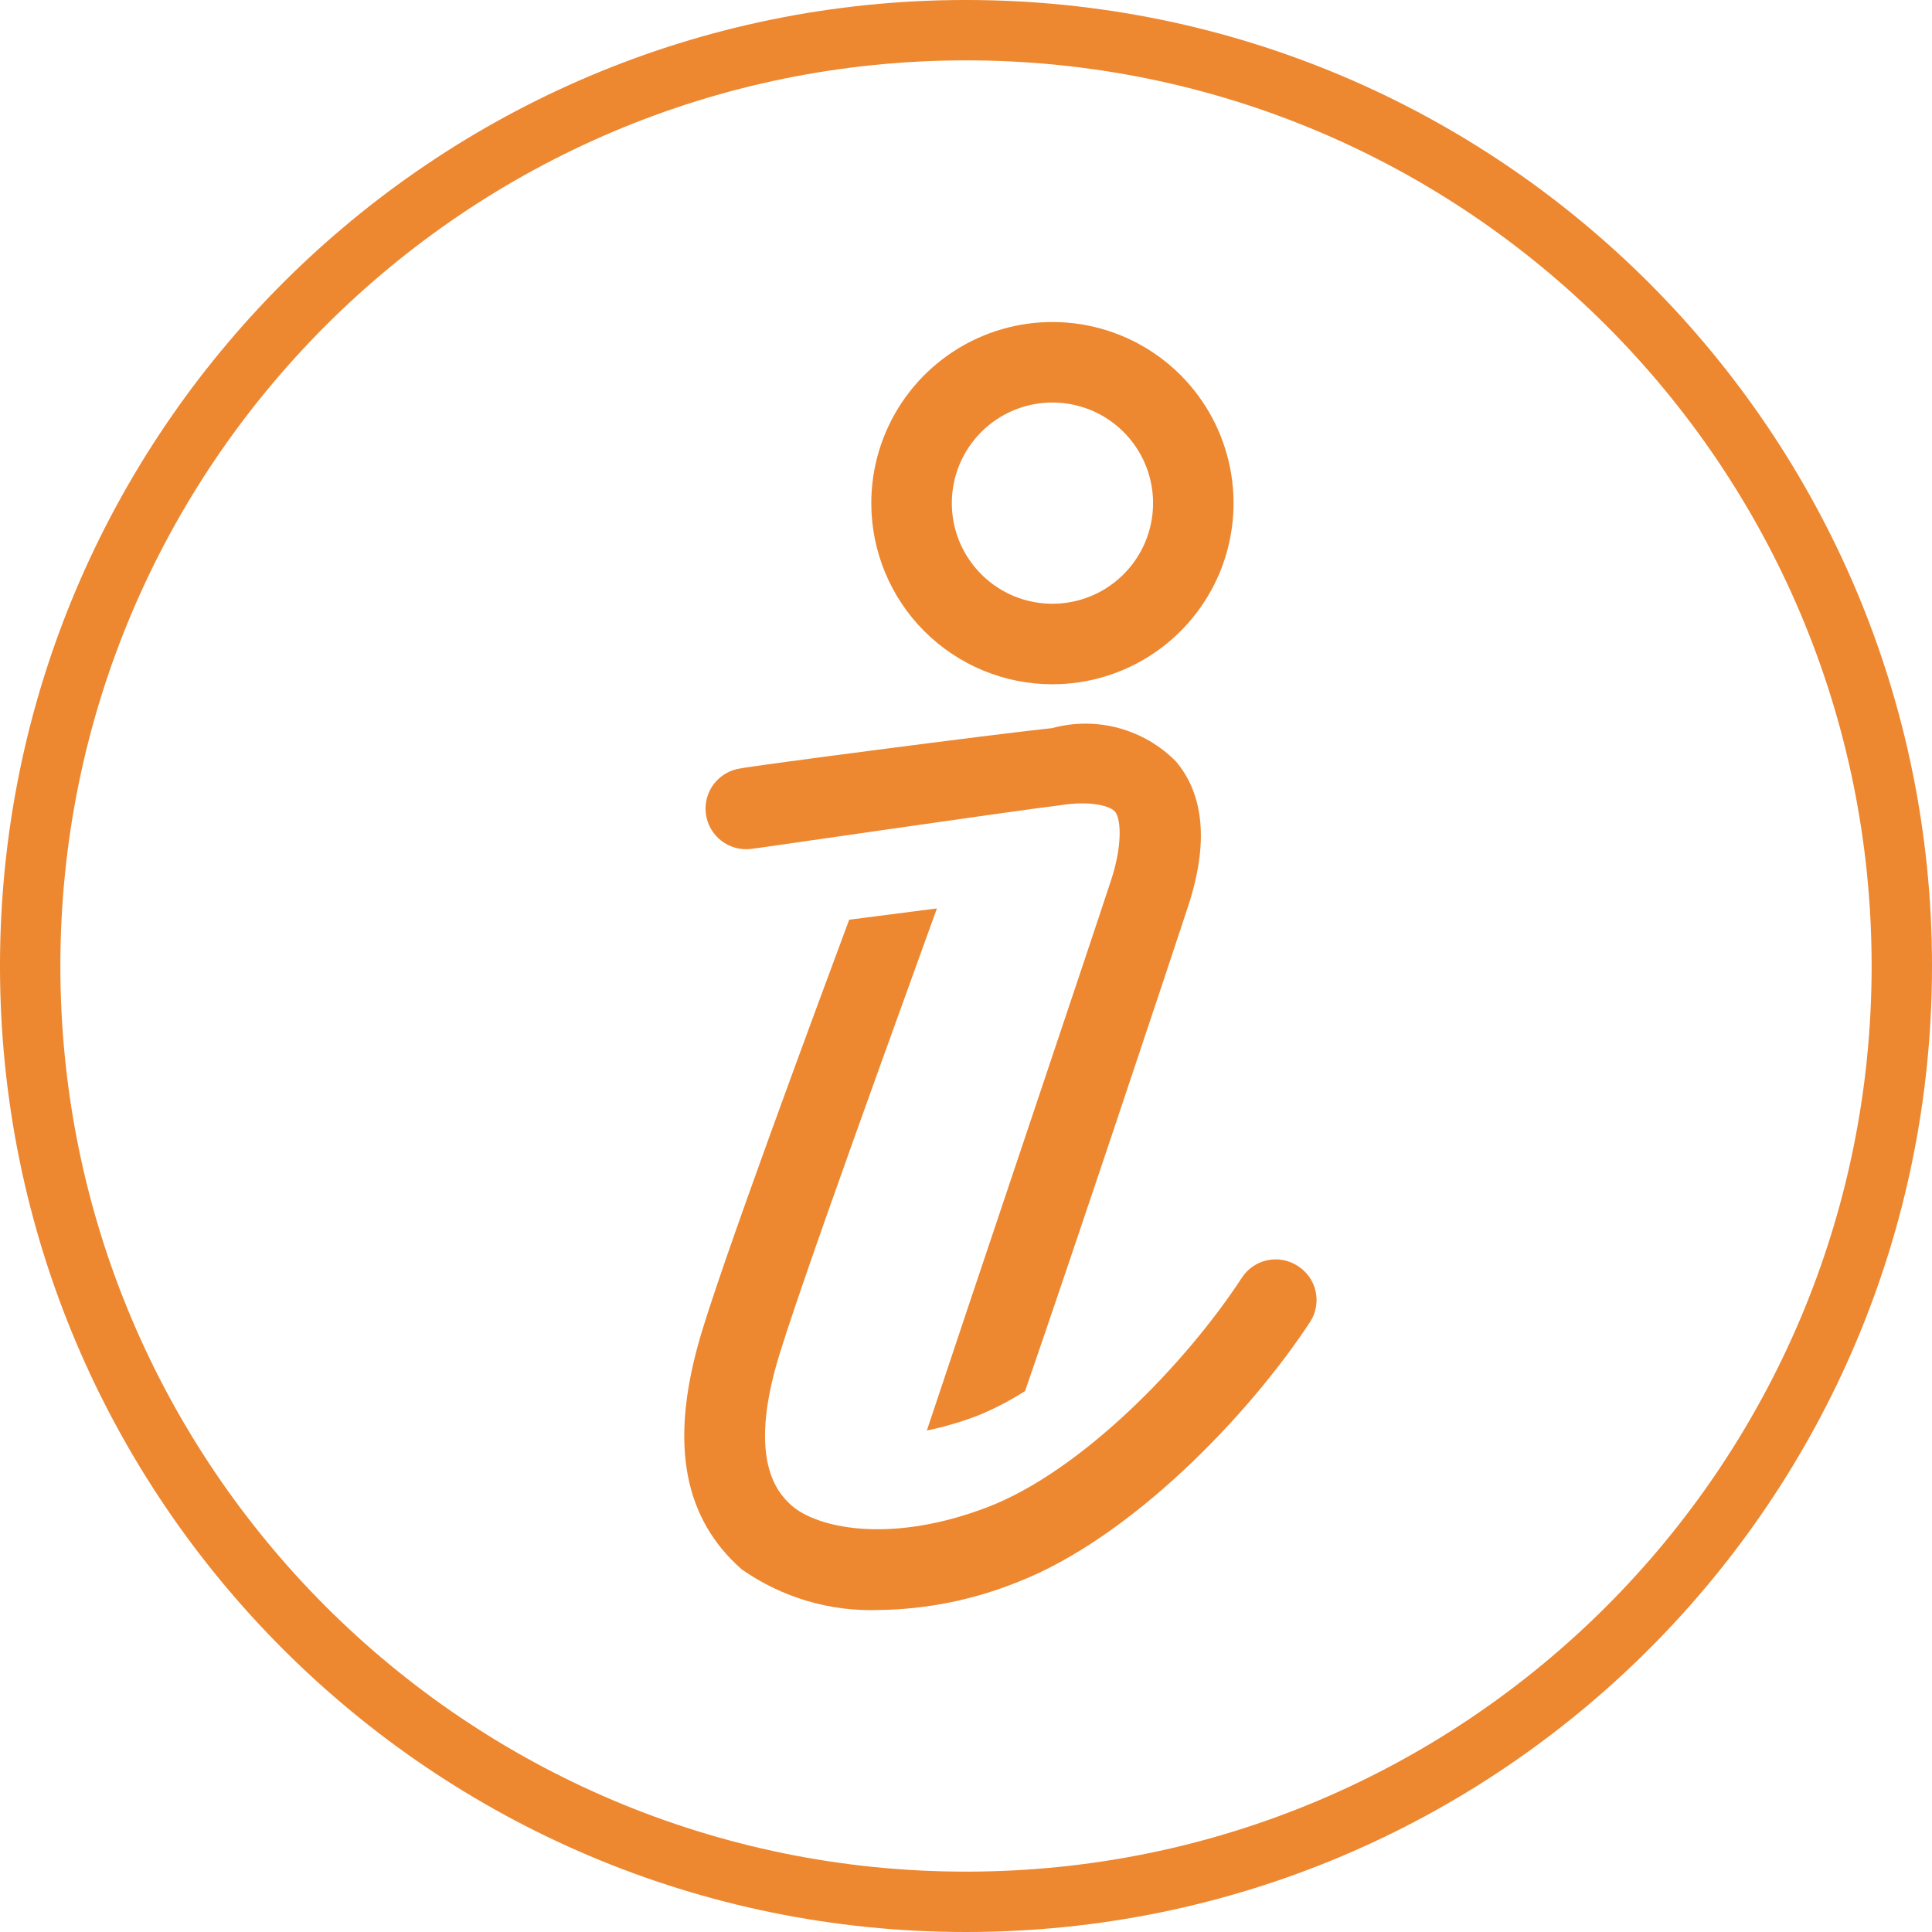 <svg width="50" height="50" viewBox="0 0 50 50" fill="none" xmlns="http://www.w3.org/2000/svg">
<path d="M33.581 32.76C33.35 32.611 33.069 32.558 32.8 32.615C32.53 32.671 32.294 32.832 32.143 33.062C30.674 35.312 27.977 38.073 25.57 39C23.164 39.927 21.279 39.594 20.529 39C20.206 38.719 19.362 37.958 20.081 35.364C20.56 33.635 23.539 25.489 24.247 23.51L21.977 23.802C21.258 25.739 18.549 33.01 18.06 34.823C17.352 37.416 17.706 39.302 19.195 40.614C20.236 41.345 21.487 41.714 22.758 41.666C23.991 41.649 25.209 41.401 26.352 40.937C29.258 39.802 32.31 36.646 33.914 34.198C33.987 34.082 34.036 33.952 34.058 33.817C34.081 33.682 34.077 33.543 34.046 33.41C34.015 33.276 33.958 33.15 33.878 33.039C33.798 32.927 33.697 32.833 33.581 32.76Z" fill="#ED8730"/>
<path d="M27.237 17.709C28.164 17.709 29.07 17.434 29.841 16.919C30.612 16.403 31.213 15.671 31.568 14.815C31.922 13.958 32.015 13.016 31.834 12.107C31.654 11.197 31.207 10.362 30.552 9.706C29.896 9.051 29.061 8.604 28.151 8.424C27.242 8.243 26.3 8.336 25.443 8.69C24.587 9.045 23.855 9.646 23.339 10.417C22.824 11.188 22.549 12.094 22.549 13.021C22.549 14.264 23.043 15.457 23.922 16.336C24.802 17.215 25.994 17.709 27.237 17.709ZM27.237 10.417C27.752 10.417 28.256 10.569 28.684 10.856C29.112 11.142 29.446 11.549 29.643 12.024C29.84 12.5 29.892 13.024 29.791 13.529C29.691 14.034 29.443 14.498 29.078 14.863C28.714 15.227 28.25 15.475 27.745 15.575C27.24 15.676 26.716 15.624 26.24 15.427C25.765 15.23 25.358 14.896 25.072 14.468C24.785 14.04 24.633 13.536 24.633 13.021C24.633 12.33 24.907 11.668 25.395 11.18C25.884 10.691 26.546 10.417 27.237 10.417Z" fill="#ED8730"/>
<path d="M19.445 21.969C19.508 21.969 25.966 21.021 27.487 20.833C28.164 20.729 28.674 20.833 28.841 20.989C29.008 21.146 29.06 21.823 28.768 22.739C28.133 24.677 24.924 34.198 23.987 37.021C24.445 36.927 24.895 36.794 25.331 36.625C25.748 36.452 26.148 36.243 26.529 36C27.81 32.292 30.206 25.104 30.747 23.458C31.289 21.812 31.154 20.562 30.435 19.708C30.025 19.293 29.512 18.993 28.948 18.841C28.384 18.689 27.79 18.69 27.227 18.844C25.737 19 19.445 19.823 19.174 19.885C18.898 19.921 18.648 20.065 18.477 20.286C18.308 20.507 18.232 20.786 18.268 21.062C18.304 21.339 18.448 21.589 18.669 21.759C18.89 21.929 19.169 22.005 19.445 21.969Z" fill="#ED8730"/>
<path fill-rule="evenodd" clip-rule="evenodd" d="M25 1.562C12.056 1.562 1.562 12.056 1.562 25C1.562 37.944 12.056 48.438 25 48.438C37.944 48.438 48.438 37.944 48.438 25C48.438 12.056 37.944 1.562 25 1.562ZM0 25C0 11.193 11.193 0 25 0C38.807 0 50 11.193 50 25C50 38.807 38.807 50 25 50C11.193 50 0 38.807 0 25Z" fill="#ED8730"/>
</svg>
